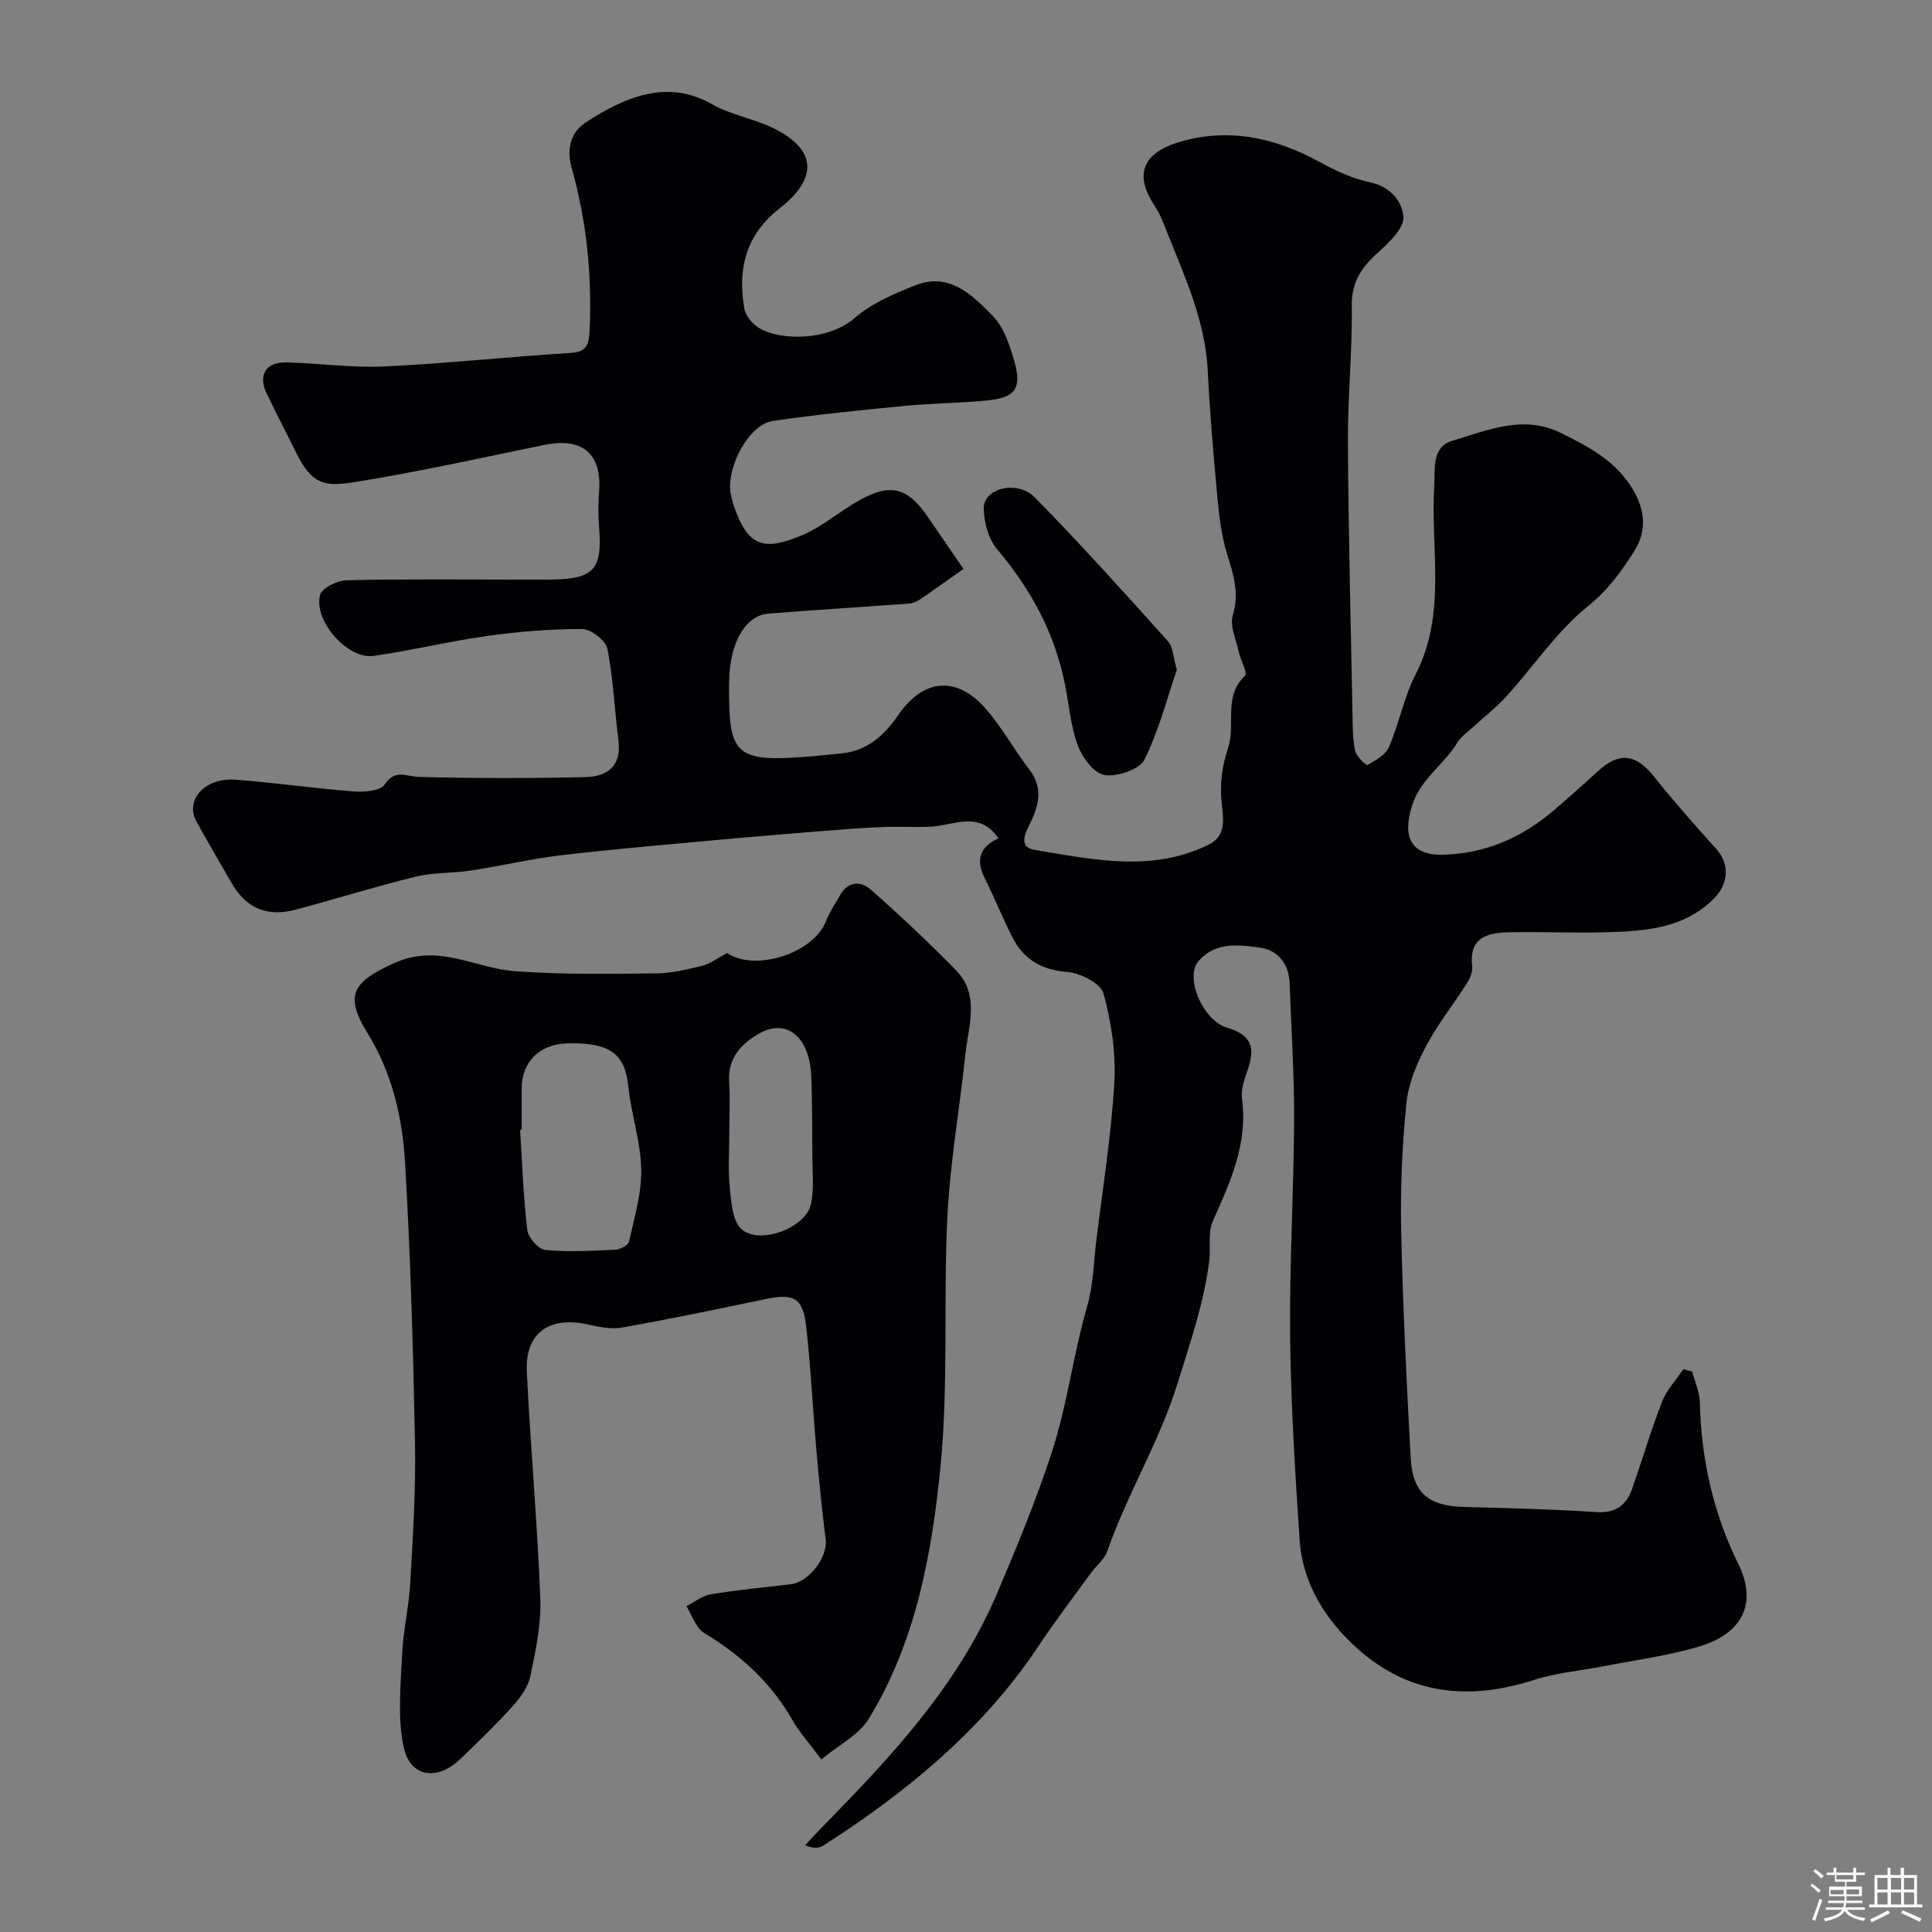 <svg enable-background="new 0 0 400 400" viewBox="0 0 400 400" xmlns="http://www.w3.org/2000/svg"><rect x="0" y="0" width="400" height="400" fill="#808080" stroke="none"/><path d="m374.8 390.4.4-.4c.7.5 1.3 1 1.8 1.4l-.5.5c-.5-.6-1.1-1.1-1.7-1.5zm1 7.3-.6-.3c.5-1.4 1.1-2.8 1.5-4.3.2.1.4.2.6.3-.5 1.3-1 2.8-1.5 4.3zm-.4-10.3.5-.4c.4.3 1 .8 1.7 1.4l-.5.5c-.5-.5-1.1-1-1.7-1.5zm2.5.3h1.7v-1h.6v1h3.5v-1h.6v1h1.8v.5h-1.8v1.4h-2v1h3.2v2h-3.2v.9h3.3v.5h-3.4c0 .3-.1.6-.1.9h4v.5h-3.7c.7.9 1.9 1.5 3.8 1.7-.1.2-.2.4-.3.6-2.1-.4-3.5-1.1-4-2.1-.4 1-1.8 1.7-4 2.2-.1-.2-.2-.4-.3-.6 2.1-.4 3.4-1 3.8-1.8h-3.4v-.5h3.6c.1-.3.1-.6.2-.9h-3.3v-.5h3.4c0-.3 0-.6 0-.9h-3.2v-2h3.3v-1h-2.1v-1.4h-1.7v-.5zm1.1 3.5v1h2.7c0-.3 0-.4 0-.4 0-.1 0-.2 0-.2 0-.1 0-.2 0-.3h-2.7zm1.2-3v.9h3.5v-.9zm4.7 3h-2.6v.6.4h2.6z" fill="#fcfbfa"/><path d="m393.6 386.7h.6v1.5h2.7v6.1h1.1v.6h-11v-.6h1.1v-6.1h2.7v-1.5h.6v1.5h2.1v-1.5zm-2.7 8.8.4.6c-1.2.6-2.5 1.3-3.8 1.9-.1-.2-.2-.4-.3-.6 1.2-.6 2.5-1.2 3.7-1.9zm-2.2-6.7v2.4h2.1v-2.4zm0 3v2.5h2.1v-2.5zm2.8-3v2.4h2.1v-2.4zm0 3v2.5h2.1v-2.5zm6 6.1c-1.4-.7-2.7-1.3-3.9-1.8l.3-.6c1.5.6 2.7 1.2 3.9 1.7zm-1.2-9.1h-2.1v2.4h2.1zm-2.1 3v2.5h2.1v-2.5z" fill="#fcfbfa"/><g fill="#010103"><path d="m199.48 117.79c-3.15 2.22-6.06 4.31-9.01 6.32-.65.44-1.47.79-2.24.85-9.71.72-19.43 1.31-29.13 2.08-4.42.35-7.55 5.22-8.06 12.32-.18 2.49-.1 5-.02 7.5.27 8.13 2.39 10.26 10.49 10.1 4.26-.08 8.52-.56 12.77-.98 5.33-.53 8.84-3.8 11.73-7.98 5.14-7.45 11.94-8.16 17.95-1.39 3.45 3.88 5.96 8.57 9.15 12.7 3.2 4.16 1.73 8.09-.23 11.96-1.11 2.18-1.4 4.23 1.25 4.67 12.08 2.01 24.3 4.75 36.11-1.06 3.61-1.77 3.09-5.08 2.69-8.67-.41-3.67.09-7.71 1.29-11.21 1.7-4.91-1.07-10.79 3.56-15.11.58-.54-.94-3.21-1.31-4.94-.55-2.53-1.91-5.38-1.23-7.57 1.45-4.69.05-8.61-1.25-12.89-1.12-3.7-1.58-7.65-1.94-11.52-.81-8.69-1.57-17.38-1.99-26.1-.49-10.2-4.61-19.26-8.31-28.47-.79-1.96-1.5-4.01-2.66-5.74-4.54-6.78-2.25-11.15 5.39-13.35 10.1-2.9 19.63-.76 28.74 4.23 3.26 1.79 6.78 3.44 10.38 4.19 4.25.89 6.7 3.91 6.96 7.14.18 2.25-2.75 5.17-4.91 7.09-3.51 3.11-5.85 6.19-5.78 11.33.13 9.43-.85 18.87-.8 28.3.11 18.77.59 37.53.95 56.3.05 2.53.02 5.12.55 7.57.25 1.17 2.3 3.08 2.55 2.93 1.67-.96 3.75-2.09 4.44-3.71 2.12-4.91 3.11-10.35 5.54-15.08 6.47-12.59 3.04-25.99 3.84-39.03.22-3.66-.55-8.02 3.76-9.32 7.23-2.17 14.68-5.41 22.33-1.67 5.88 2.87 11.7 5.93 15.18 12 2.44 4.26 2.73 8.43.13 12.55-2.66 4.2-5.41 8.02-9.57 11.37-6.43 5.19-11.21 12.4-16.84 18.63-2.07 2.29-4.56 4.2-6.84 6.31-1.15 1.06-2.57 1.99-3.35 3.29-2.77 4.62-7.65 7.46-9.42 13.16-2.01 6.47-.2 10.3 6.69 10.07 8.64-.28 16.16-3.59 22.68-9.18 3.06-2.62 6.07-5.29 9.03-8.02 4.49-4.15 7.94-3.72 11.71 1.01 4.1 5.14 8.47 10.07 12.87 14.96 2.88 3.2 2.6 7.25-.48 10.34-5.26 5.3-12.01 6.45-18.85 6.81-7.81.42-15.66-.01-23.49.14-4.48.08-8.42 1.02-7.67 7.1.14 1.15-.55 2.58-1.22 3.64-2.76 4.34-6.02 8.41-8.4 12.94-1.92 3.65-3.62 7.74-4.02 11.78-.87 8.71-1.26 17.53-1.07 26.28.34 15.71 1.11 31.41 1.97 47.1.4 7.31 3.71 9.95 11.08 10.14 9.1.23 18.21.47 27.3 1.06 4.03.26 6.28-1.39 7.5-4.9 2.08-5.99 3.88-12.09 6.18-17.99.95-2.43 2.9-4.47 4.39-6.69.61.16 1.22.32 1.83.49.55 2.13 1.53 4.24 1.58 6.38.29 11.77 2.78 22.95 8.01 33.55 3.83 7.76 1.05 14.18-7.89 16.91-6.5 1.99-13.35 2.85-20.05 4.17-4.79.94-9.74 1.33-14.35 2.82-13.51 4.37-26 3.09-36.7-6.56-6.53-5.89-11.27-13.36-11.88-22.46-.94-14.01-1.81-28.05-1.96-42.08-.16-14.93.75-29.87.82-44.8.04-9.46-.59-18.92-.93-28.37-.15-4-2.44-6.81-6.1-7.33-4.45-.63-9.43-1.24-12.84 2.9-2.72 3.31.9 12.18 6.06 13.7 5 1.47 5.73 4.08 4.29 8.43-.66 2-1.54 4.21-1.27 6.19 1.25 9.3-2.38 17.25-6.03 25.37-1.08 2.4-.4 5.55-.75 8.32-1.11 8.71-3.96 16.89-6.55 25.27-3.77 12.19-10.45 22.91-14.56 34.8-.58 1.68-2.27 2.95-3.37 4.47-3.62 4.99-7.38 9.9-10.79 15.04-9.11 13.72-20.92 24.72-34.15 34.3-3.42 2.48-6.95 4.83-10.5 7.13-.86.55-2.02.63-3.77-.07 1.27-1.35 2.52-2.73 3.82-4.05 14.08-14.35 27.78-29.02 35.83-47.84 4.08-9.54 8.01-19.1 11.3-29.03 3.36-10.16 4.55-20.61 7.48-30.73 1.26-4.34 1.33-9.04 1.88-13.58 1.33-10.88 3.1-21.75 3.73-32.67.35-6.13-.62-12.52-2.24-18.46-.57-2.08-4.75-4.23-7.44-4.44-5.36-.42-9.06-2.58-11.4-7.16-2.06-4.02-3.73-8.24-5.76-12.28-1.93-3.83-.96-6.53 2.86-8.24-4.06-5.91-9.34-2.6-14.17-2.41-3.37.13-6.76-.05-10.13.08-3.92.16-7.85.47-11.76.78-7.87.64-15.73 1.28-23.59 2.01-10.3.95-20.61 1.82-30.88 3.04-6.31.76-12.53 2.22-18.82 3.18-3.73.57-7.62.35-11.25 1.24-8.34 2.04-16.55 4.61-24.84 6.83-5.98 1.6-10.32-.26-13.3-5.43-2.45-4.24-4.91-8.47-7.29-12.75-2.48-4.46 1.65-9.18 8.02-8.71 8.15.6 16.26 1.79 24.41 2.42 2.19.17 5.57-.05 6.47-1.39 2.23-3.33 4.48-1.68 7.17-1.61 11.49.31 23 .31 34.49.04 4.41-.1 7.48-2.25 6.79-7.57-.83-6.34-1.05-12.78-2.3-19.02-.34-1.71-3.41-4.07-5.23-4.07-6.56-.02-13.16.54-19.67 1.44-7.88 1.1-15.65 3.02-23.53 4.13-5.32.75-12.42-7.23-11.06-12.6.36-1.43 3.53-3.01 5.44-3.06 12.19-.28 24.4-.14 36.6-.14 2 0 4 .03 6-.01 8.69-.15 10.42-2.11 9.74-10.72-.2-2.51-.19-5.05 0-7.56.59-7.78-3.49-11.21-11.33-9.6-13.07 2.68-26.11 5.6-39.28 7.7-6.19.99-8.87.57-12.2-6.25-2-4.09-4.13-8.11-6.08-12.23-1.76-3.71-.06-6.4 4.17-6.3 6.77.17 13.56 1.16 20.29.84 12.84-.6 25.64-2.02 38.47-2.79 3.57-.21 3.86-1.9 3.99-4.77.53-11.44-.65-22.66-3.74-33.69-1.04-3.7-.25-7.18 2.94-9.27 8.02-5.26 16.94-9.05 26.05-3.81 3.75 2.16 8.29 2.9 12.26 4.74 9.37 4.35 10.1 10.4 1.84 16.85-7.04 5.49-8.75 12.6-7.3 20.81.26 1.48 1.7 3.16 3.06 3.98 4.44 2.66 14.29 2.66 19.72-2.04 3.54-3.07 8.19-5.08 12.64-6.82 7.05-2.76 11.83 2.06 16.06 6.42 2.23 2.3 3.41 5.89 4.34 9.1 1.72 5.9.33 7.78-5.82 8.36-5.58.52-11.21.55-16.79 1.09-9.14.89-18.28 1.8-27.36 3.13-5.13.75-10.05 10.37-8.55 15.73.22.78.4 1.57.68 2.33 2.88 8.05 6.2 8.83 13.82 5.65 4.31-1.8 7.98-5.06 12.11-7.35 6.34-3.52 9.85-2.58 13.95 3.34 2.3 3.35 4.6 6.71 7.5 10.93z"/><path d="m150.51 197.32c5.83 3.91 17.96.08 20.52-6.64.68-1.8 1.84-3.42 2.76-5.13 1.63-3.03 4.28-3.31 6.49-1.37 6.07 5.35 11.98 10.91 17.64 16.69 4.99 5.09 2.6 11.42 1.97 17.31-1.19 11.24-3.18 22.43-3.74 33.69-.87 17.24.26 34.63-1.43 51.77-1.79 18.12-5.11 36.3-14.88 52.26-2.03 3.31-6.14 5.34-9.79 8.37-2.52-3.39-4.52-5.59-5.96-8.11-4.07-7.16-9.79-12.63-16.64-17.04-.96-.62-2.1-1.13-2.74-2-1.04-1.4-1.73-3.05-2.57-4.6 1.67-.84 3.26-2.15 5.01-2.44 5.48-.9 11.02-1.44 16.55-2.07 3.76-.43 7.7-5.62 7.25-9.24-.77-6.17-1.39-12.36-1.93-18.56-.75-8.52-1.15-17.08-2.11-25.57-.68-5.99-2.56-6.91-8.48-5.67-9.87 2.07-19.75 4.13-29.68 5.89-2.32.41-4.91-.18-7.3-.69-7.85-1.68-12.77 1.91-12.38 9.87.77 15.65 2.19 31.27 2.79 46.92.21 5.32-.95 10.76-2.04 16.02-.47 2.26-2.07 4.49-3.67 6.26-3.46 3.83-7.18 7.43-10.91 11-4.78 4.57-10.37 3.71-11.69-2.62-1.27-6.07-.59-12.61-.31-18.93.23-5.05 1.43-10.05 1.71-15.1.54-9.59 1.15-19.21.97-28.8-.37-19.37-.92-38.75-2.06-58.09-.55-9.4-2.69-18.62-7.84-26.93-4.97-8.02-2.57-10.64 5.51-14.33 9.24-4.22 16.72 1.01 25.02 1.63 9.72.73 19.53.55 29.29.46 3.21-.03 6.46-.82 9.6-1.59 1.61-.41 3.04-1.54 5.07-2.62zm-42.51 36.6c-.11.01-.22.02-.32.02.44 6.92.67 13.86 1.49 20.73.19 1.56 2.3 3.98 3.71 4.12 4.79.46 9.67.17 14.5-.05 1.01-.05 2.68-.91 2.85-1.66 1.09-4.95 2.63-9.99 2.53-14.97-.12-5.76-2.08-11.46-2.68-17.24-.69-6.65-3.73-9.04-12.48-8.86-5.86.12-9.57 3.76-9.6 9.42-.01 2.82 0 5.66 0 8.49zm43 .46c0 3.82-.29 7.68.09 11.46.3 2.98.52 6.87 2.39 8.6 3.68 3.4 13.27-.15 14.39-5.06.73-3.2.32-6.67.31-10.03-.01-5.48-.01-10.96-.21-16.43-.3-8.24-5.13-12.22-10.85-8.91-3.68 2.13-6.44 5.05-6.16 9.89.21 3.49.04 6.99.04 10.48z"/><path d="m243.66 138.64c-2.04 5.94-3.71 12.62-6.73 18.64-1.03 2.05-5.59 3.57-8.22 3.19-2.14-.31-4.58-3.54-5.51-5.99-1.48-3.89-1.84-8.22-2.63-12.37-2.06-10.79-7.06-20.03-14.13-28.4-1.8-2.13-2.73-5.58-2.77-8.45-.07-4.15 6.93-5.98 10.57-2.28 9.48 9.64 18.52 19.72 27.57 29.78 1.06 1.18 1.08 3.3 1.85 5.88z"/></g></svg>